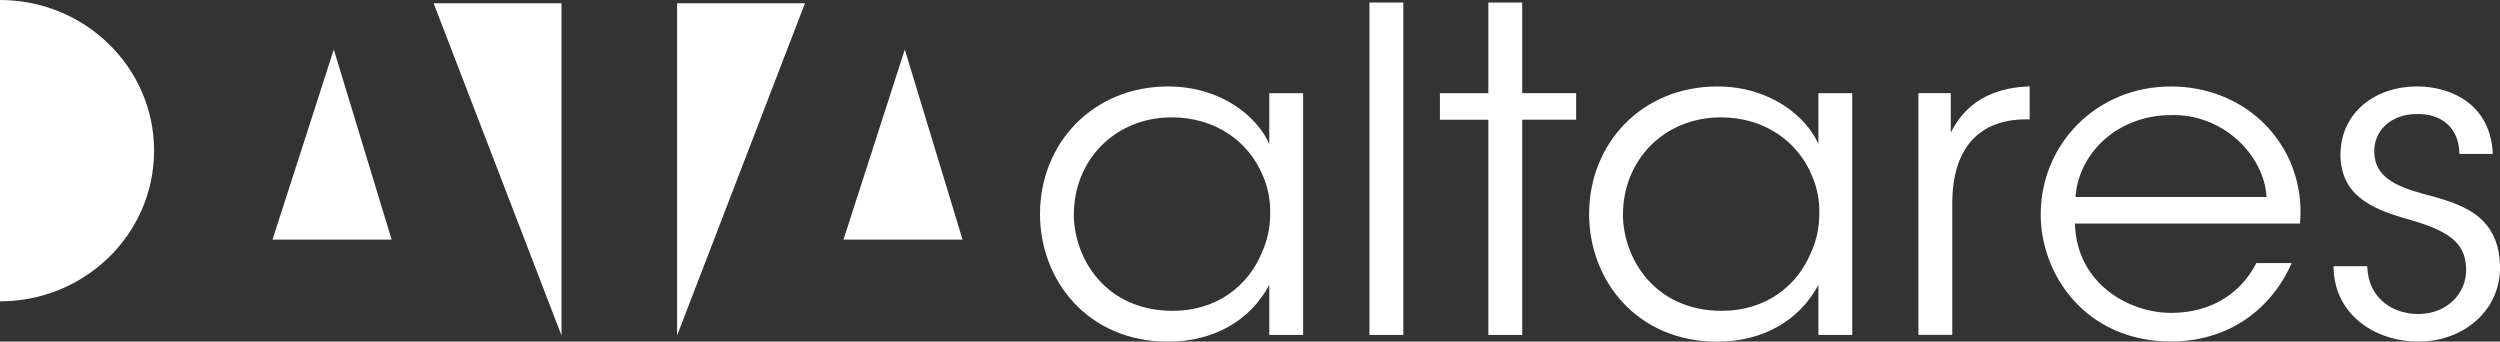 <svg xmlns="http://www.w3.org/2000/svg" width="322" height="44" viewBox="0 0 322 44" fill="none"><rect x="0" y="0" width="322" height="44" fill="#333333" stroke="none"/><g clip-path="url(#clip0_4181_4704)"><path d="M42.993 6.377L35.099 30.859H50.441L42.993 6.377Z" fill="white"></path><path d="M55.853 0.423H72.322V43.213L55.853 0.423Z" fill="white"></path><path d="M0 38.811C10.959 38.811 19.845 30.123 19.845 19.409C19.845 8.695 10.959 0 0 0" fill="white"></path><path d="M116.538 6.377L108.643 30.859H123.978L116.538 6.377Z" fill="white"></path><path d="M103.678 0.423H87.21V43.213L103.678 0.423Z" fill="white"></path><path d="M167.844 43.14H163.483V36.69C160.993 41.398 156.162 44.007 150.459 44.007C140.126 44.007 133.953 36.143 133.953 27.565C133.953 18.425 140.797 11.137 150.459 11.137C157.31 11.137 161.947 15.036 163.483 18.549V12.004H167.844V43.14ZM138.307 27.659C138.344 33.242 142.34 40.035 151.062 40.035C156.691 40.035 160.799 36.828 162.558 32.462C163.266 30.917 163.602 29.219 163.602 27.506C163.639 25.786 163.304 24.073 162.618 22.55C160.843 18.265 156.572 15.116 150.928 15.116C143.607 15.116 138.314 20.633 138.314 27.608V27.667L138.307 27.659Z" fill="white"></path><path d="M176.387 0.328H180.749V43.14H176.387V0.328Z" fill="white"></path><path d="M191.7 15.422H185.46V12.004H191.7V0.328H196.061V11.997H203.009V15.415H196.061V43.14H191.7V15.422Z" fill="white"></path><path d="M238.57 43.14H234.209V36.69C231.719 41.398 226.888 44.007 221.185 44.007C210.852 44.007 204.679 36.143 204.679 27.565C204.679 18.425 211.523 11.137 221.185 11.137C228.036 11.137 232.673 15.036 234.209 18.549V12.004H238.57V43.14ZM209.033 27.659C209.07 33.242 213.066 40.035 221.789 40.035C227.417 40.035 231.525 36.828 233.284 32.462C233.993 30.917 234.328 29.219 234.328 27.506C234.365 25.786 234.03 24.073 233.344 22.55C231.57 18.265 227.298 15.116 221.655 15.116C214.334 15.116 209.041 20.633 209.041 27.608V27.667L209.033 27.659Z" fill="white"></path><path d="M247.091 11.997H251.259V17.091C253.547 12.456 257.722 11.246 261.42 11.129V15.371H260.988C254.852 15.371 251.453 19.139 251.453 26.202V43.133H247.091V11.997Z" fill="white"></path><path d="M267.25 28.789C267.466 36.61 274.302 40.334 279.692 40.297C284.605 40.297 288.564 37.922 290.614 33.884H295.169C293.693 37.236 291.419 39.78 288.72 41.478C286.037 43.154 282.905 43.985 279.648 43.985C268.622 43.985 262.844 35.363 262.844 27.638C262.844 18.52 270.06 11.137 279.625 11.137C284.098 11.137 288.221 12.74 291.263 15.568C294.931 19.015 296.69 23.819 296.235 28.789H267.25ZM291.934 25.371C291.62 19.919 286.245 14.635 279.648 14.825C272.781 14.825 267.719 19.686 267.324 25.371H291.926H291.934Z" fill="white"></path><path d="M316.767 19.824C316.744 16.501 314.53 14.65 311.317 14.686C307.82 14.686 305.688 16.967 305.808 19.686C305.927 22.638 308.23 23.891 312.062 24.956C316.677 26.187 321.761 27.463 322 34.132C322.194 39.838 317.445 44 311.436 44C306.307 44 300.611 40.837 300.559 34.285H304.898C305.032 38.548 308.29 40.443 311.473 40.443C315.149 40.443 317.713 37.812 317.639 34.627C317.557 31.078 315.171 29.627 309.692 28.104C305.114 26.77 301.566 24.985 301.446 20.029C301.446 14.424 305.979 11.129 311.362 11.129C315.842 11.166 320.8 13.505 321.076 19.824H316.774H316.767Z" fill="white"></path></g><defs><clipPath id="clip0_4181_4704"><rect width="322" height="44" fill="white"></rect></clipPath></defs></svg>